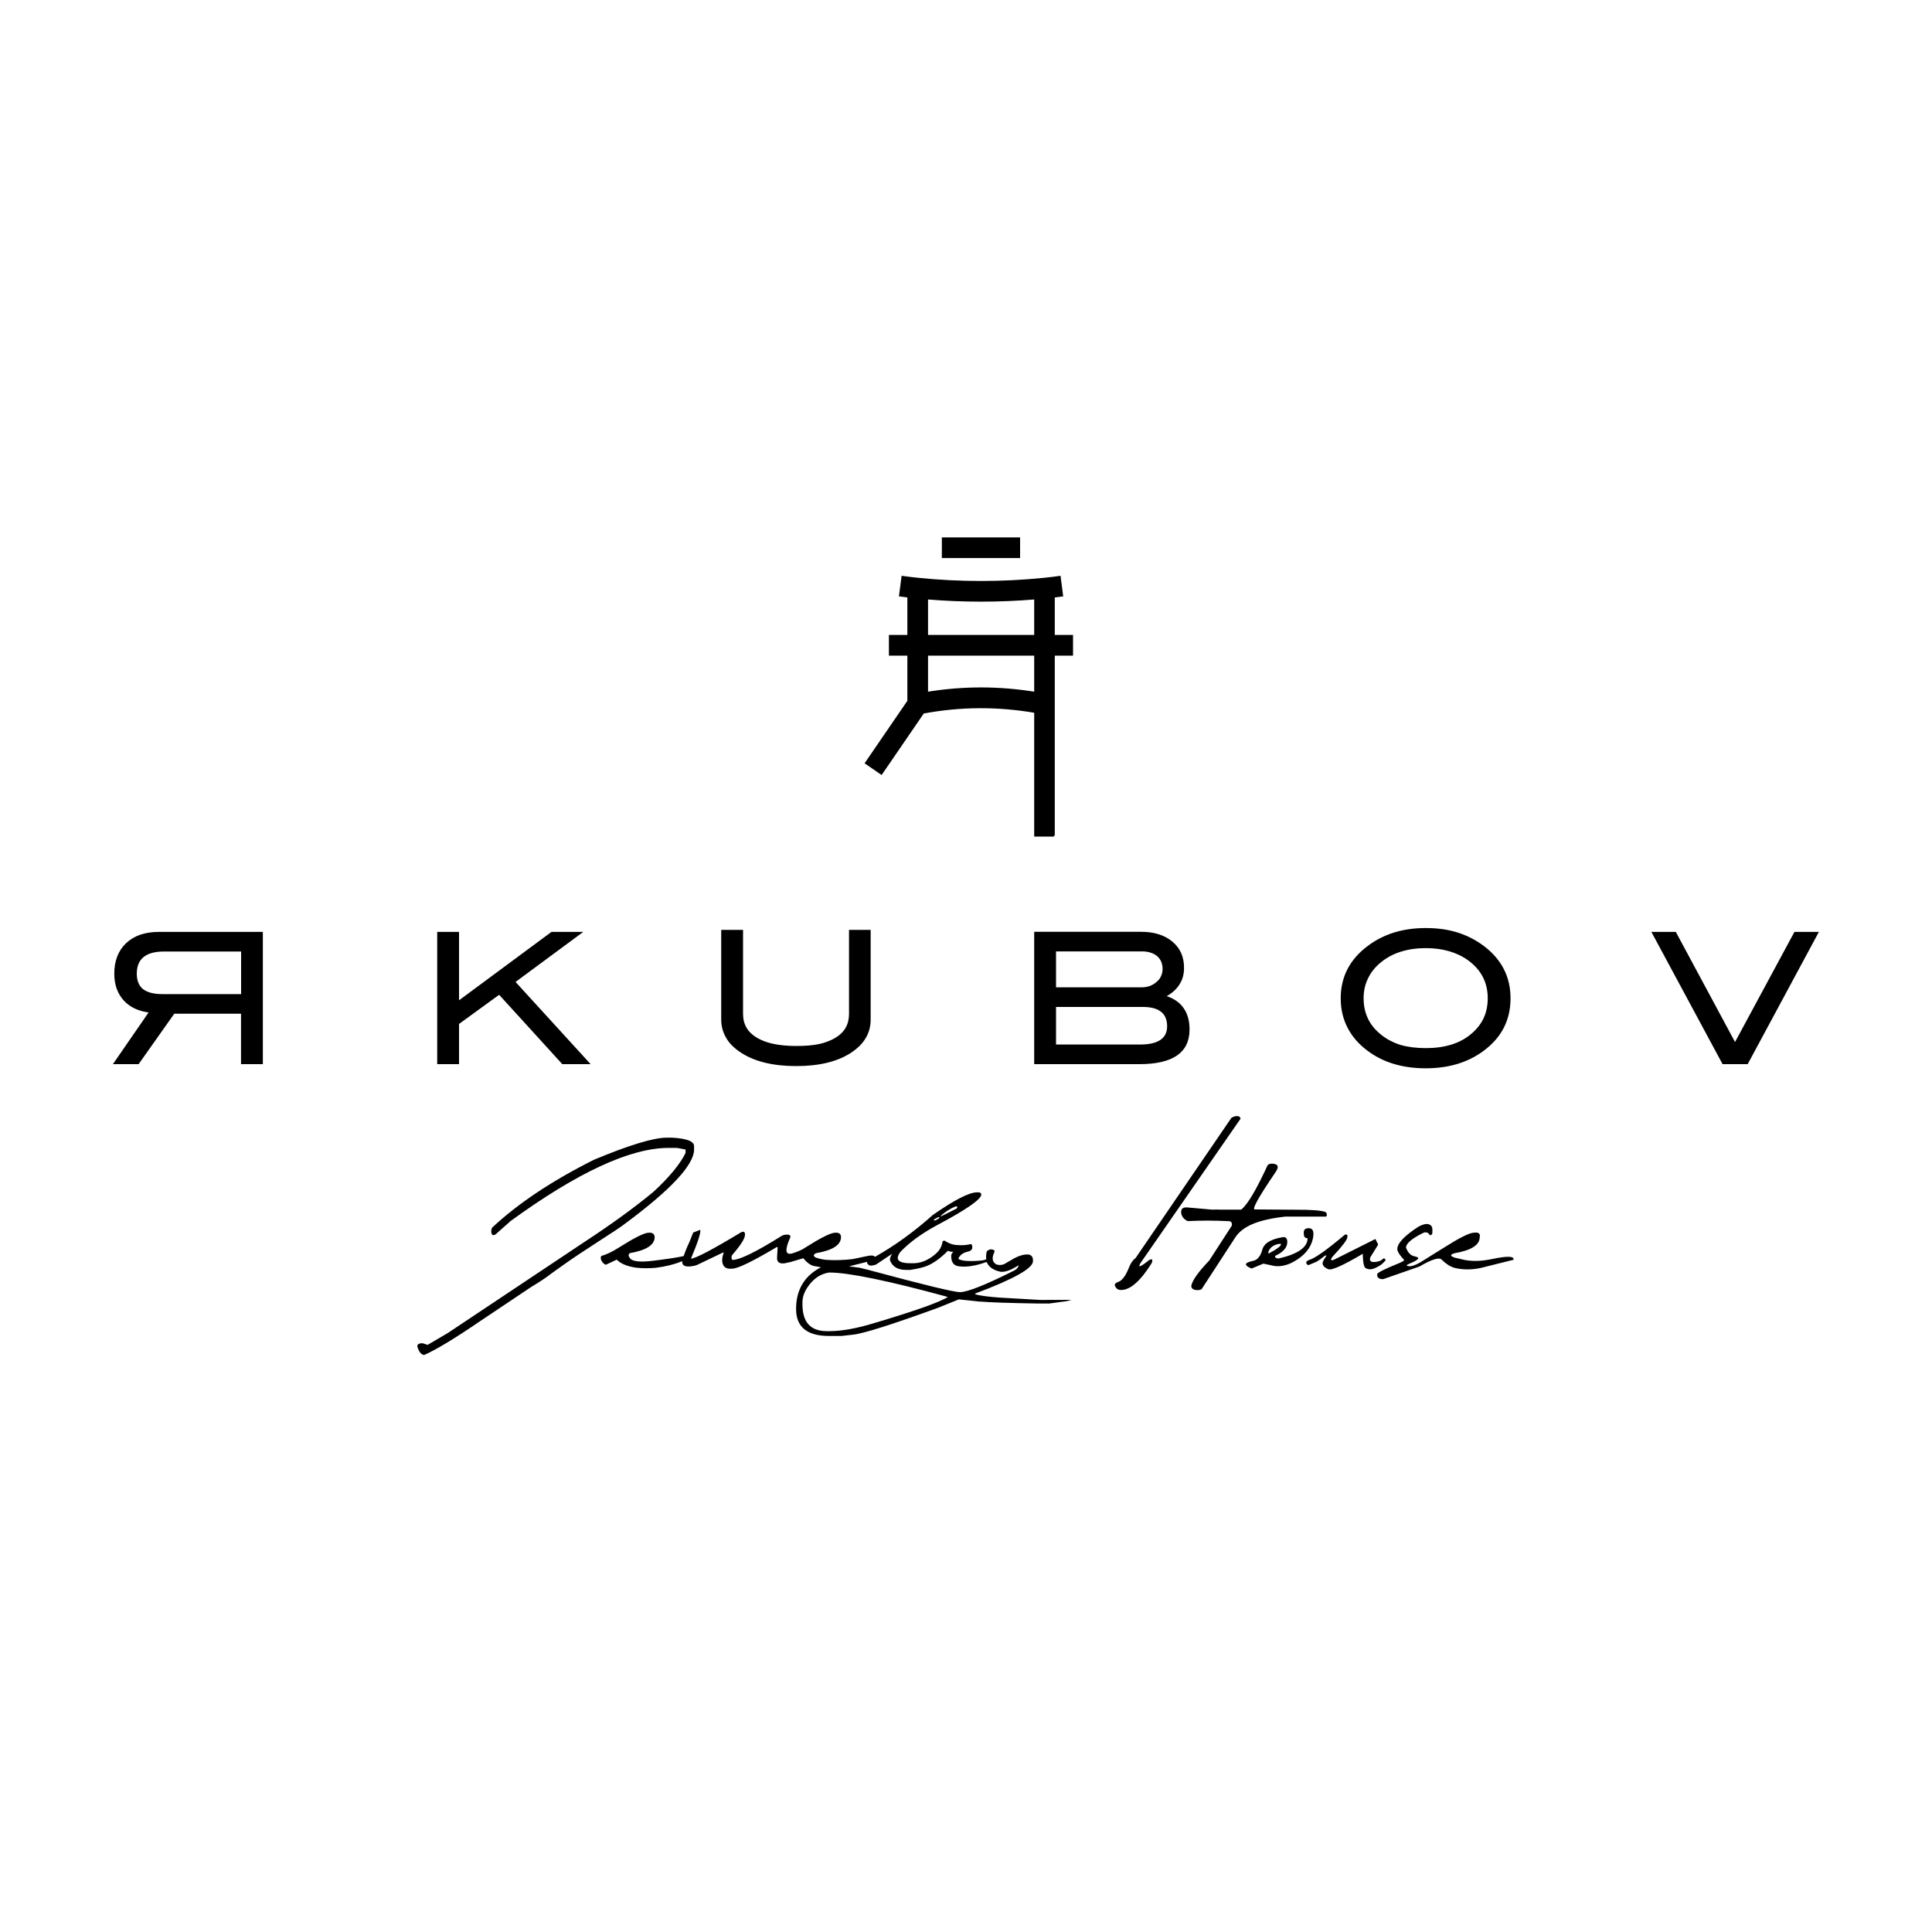 <?xml version="1.0" encoding="UTF-8"?> <!-- Generator: Adobe Illustrator 21.0.0, SVG Export Plug-In . SVG Version: 6.00 Build 0) --> <svg xmlns="http://www.w3.org/2000/svg" xmlns:xlink="http://www.w3.org/1999/xlink" id="Layer_1" x="0px" y="0px" viewBox="0 0 2000 2000" style="enable-background:new 0 0 2000 2000;" xml:space="preserve"> <style type="text/css"> .st0{fill:none;stroke:#000000;stroke-width:2;stroke-miterlimit:3;} </style> <g> <g transform="matrix( 1, 0, 0, 1, 0,0) "> <g> <g id="Layer0_0_FILL"> <path d="M1429.6,1324.1h2.5l37.3-13c13-7.6,20.7-9.9,23.1-7c4.5,4.4,9,7.2,13.3,8.4c8.6,2.1,17.8,2.1,27.4,0l33.6-8.4 c0.9-3.9-6.7-4.1-22.9-0.6c-10.5,2.1-19.9,2.4-28.2,0.7l-9.8-2.3c-5-1.7-5-3.2,0-4.6c17.3-3,25.9-8.5,25.9-16.7 c0.8-3.7-1.3-5.2-6.1-4.5c-4.3,0-14.4,5-30.4,15.1l-18.6,11.6c-8.4,5.6-14.4,8.3-17.9,8c-3.5-0.3-3.4-1.2,0.3-2.7 c3.7-1.5,6.5-2.9,8.2-4.3c1.8-1.3,0.9-2.4-2.7-3.2c-4.1-0.7-7.1-3.7-9.1-9c0-4.4,6.1-9.6,18.2-15.5c2.9-1,5-0.1,6.5,2.6 c1.6,0,2.5-0.9,2.6-2.6v-3.9c-0.3-3-2-4.7-5.1-5.1c-2.1-0.3-5.1,0.6-9.1,2.6c-14.7,9.5-22.1,17.3-22.1,23.3 c0,2.2,1.7,5.2,5.1,9.1c2.3,1.9,2.3,3.2,0,3.9l-2.5,1.3c-15.6,6.3-23.4,10.2-23.4,11.7v1.2 C1425.7,1322.1,1427,1323.5,1429.6,1324.1 M1394.7,1281.2c0.6-3-0.3-3.9-2.7-2.9c-18.7,15.8-31.1,24.5-37.1,26.1 c-2.9,1.3-3.5,2.8-1.8,4.4l1,1l7-2.9c2.2-0.8,5-2.7,8.6-5.6c1.7-1.5,2.9-2,3.5-1.5l-2.9,4.6c-2.5,3.9-0.9,7.1,4.8,9.5 c3.4,1.4,15.3-4,35.7-16v2.1c0.2,7.7,1.3,12.1,3.3,13c2,1,4.2,1.2,6.5,0.7c2.2-0.6,4.7-1.7,7.6-3.5c1.9-1,4-3,6.3-5.8 c-1-1.8-2-2.2-2.9-1.2c-1.7,1.8-4.4,2.9-8.3,3.2c-2.3,0.2-3.8-0.2-4.6-1.1c-0.9-1.6-0.7-3.3,0.8-5.3l7.2-11.6l-2.9-5.8 l-43.3,21.7c-2.9,0.8-3.4-0.2-1.5-2.9C1389.2,1290.5,1394.4,1283.7,1394.7,1281.2 M1332.6,1285.7c0-3.4-1.3-5.1-3.9-5.1 c-12.8,1.9-20.2,6.3-22,13.2c-1.9,6.9-5.2,10.7-9.8,11.5c-9,1.9-9.4,4.5-1.3,7.9l12.2-5.1l11.8,2.5c6.5,0.7,13.1-0.8,19.8-4.6 c11.2-6.3,17.8-14.3,19.8-24.3c1.3-6.8-0.1-10.2-4.3-10.3c-4.2,0-5.9,2.1-5.1,6.5c0,2.6,1.3,3.9,3.8,3.9c0,9.4-10,16.4-30,21 c-3.1-0.3-4.2-1.2-3.4-2.8C1328.4,1296.2,1332.6,1291.4,1332.6,1285.7 M1313,1297.8v-1.9c1.4-4,4.5-6.6,9.4-7.9 c2.2-0.5,3.4-0.5,3.7,0C1326.1,1290,1321.7,1293.2,1313,1297.8 M1015.8,1236.6c0-1.7-1.4-2.5-4.4-2.3c-8.1,0-23.3,7.8-45.7,23.4 c-19.7,17.6-39.7,32-60,43.4c-0.9-1.5-3.5-1.8-7.7-0.9l-15.3,3.2c-9.1,1.1-18.3,1.4-27.5,0.8c-3.8-0.4-7.3-1.2-10.5-2.3 c-3-1.5-3-3.1,0-4.6c17.3-3,25.9-8.5,25.9-16.7c0-3.3-2.1-4.8-6.1-4.5c-4.3,0-14.4,5-30.4,15.1c-3.6,2.5-8.1,4.5-13.6,6.2 c-7.6,2.3-8.4-3.2-2.4-16.5c0.6-2.3-1.1-3.2-5.1-2.7c-1.4,0.1-2.7,0.5-4,1.3c-26.4,16.5-43.3,24.8-50.9,24.8 c-1.2-1.9-1.2-3.7,0-5.3c8.7-10,13.1-16.9,13.1-20.8v-1.3c-0.6-1.9-1.9-2.3-3.9-1.3c-30.2,18.2-47.5,27.3-52,27.3 c7.2-17.2,10.4-27.1,9.6-29.8l-7.3,2.8l-3.9,9.8c-2.8,5.9-4.7,10.7-6,14.6c-6.3,1.4-16.7,3-31.3,4.8 c-14.6,1.8-22.8,0.7-24.6-3.2c-1.4-1.5-1.4-3.1,0-4.6c17.3-3,25.9-8.6,25.9-16.7c-0.2-3.3-2.3-4.8-6.2-4.5 c-4.3,0-14.4,5-30.4,15.1c-7.2,4.6-13.4,7.6-18.6,8.9c-0.8,1.5-0.8,3.1,0,4.6c1,2.2,2.5,3.7,4.6,4.6l11.3-5.3 c4.5,4.4,11.5,7.2,20.9,8.4c6.5,0.6,13.1,0.6,19.8,0c10.1-1.3,19.2-3.6,27.2-6.8c-0.5,4.5,2.8,6.2,9.9,5.2 c2.2-0.3,4-0.8,5.3-1.3l27.4-13.1c0.2,0.2,0.2,0.6,0,1.2c-1,2.8-1.4,5.5-1.3,7.9c0.5,5.9,3.9,8.5,10.4,7.8 c5.7,0,20.9-7.4,45.7-22.1c0.7-0.4,1.2-0.4,1.3,0l-0.6,11.2c0,4.4,2.7,6.1,8.2,5.3l4.8-1.1l0.1,0.1l14.1-4.2 c4.4,5.4,8.7,8.2,13.1,8.4l5.1,1c-17.1,8.9-25.7,23.3-25.7,43.2c0,18.6,11.4,27.9,34.2,27.9H871c3.1-0.3,6.9-0.7,11.5-1.3 c10.4-0.9,39.9-10.2,88.6-27.9l21.5-8.7l21.5,2.3h1.1c9.2,0.8,29.1,1.5,59.6,2h11.3l18.4-2.5l4.7-1.3l-32.1,0.1l-43.3-2.5 c-11.2-0.9-19.1-1.9-23.6-3.2c-1.1-0.4-1.1-0.8,0-1.2c38.9-14.6,58.6-25.6,59.1-32.9c0.3-4.3-1.2-6.7-4.6-7.2 c-4-0.4-8.7,0.8-13.9,3.4l-8.9,5.1c-3.2,2.3-6.7,2.9-10.5,1.7c-4.1-2.4-4.9-6.4-2.3-12.1c0.6-1.3,0.6-2.2,0-2.5 c-2.5-1.6-5.1-1.2-7.6,1.1c-0.7,3-0.9,5.8-0.5,8.2c-1.8,0.7-3.5,1.2-5.3,1.3c-5.1,0.5-10.1,0.7-14.9,0.4c-2.8-0.1-5.4-0.7-8-1.6 c-0.7-0.7-0.7-1.5,0-2.2c1.6-2.8,4.7-4.8,9.3-5.9c2.9-0.6,4.4-2.1,4.4-4.4c0-1.6-0.4-2.8-1.1-3.4c-4.5,1.1-9,1.5-13.7,1.1 c-4.6,0-9.2-1.5-13.7-4.5c-1.2-0.2-2,0.1-2.3,1c-0.7,4.8-3,9-7,12.5c-3.9,3.5-8.1,6.1-12.5,7.8c-4.1,1.5-8.3,2.2-12.5,2h-1.2 c-8.8,0-13.2-1.9-13.2-5.6c0.2-2.2,1.3-4.4,3.3-6.7c9.2-9.5,21.4-18.4,36.7-26.7C1000.2,1252.3,1015.8,1241.5,1015.8,1236.6 M990.3,1248.9c1,0.1,1,0.8,0,2.2l-15.6,7.8h-1.1c4.4-4.1,9.5-7.5,15.5-10H990.3 M971.3,1260h1.2c0,1.1-1.5,2.2-4.4,3.3 c-0.8,0.3-1.2,0.3-1.2,0v-1L971.3,1260 M957.3,1311.3c7.4-2.4,15.4-7.9,24-16.5c1.8,0.8,3.7,1.2,5.7,1.1c-1.2,0.8-1.9,2-2.3,3.4 v1.1c0,5.9,2.3,9.3,6.8,10.3c2.5,0.4,5.2,0.6,7.9,0.5c6.6-0.3,13.5-1.8,20.7-4.4l1.4-0.3c1.9,5.1,6.8,8.5,14.7,10.1 c4.8,0.3,10.8-2,18.2-6.8c0,1.7-1.3,3.4-3.8,5.1c-30.2,15.2-49.1,22.7-56.8,22.7c-6.5,0-37.7-7.6-93.7-22.7l-10.1-2.5l-11.1-1.5 l18.9-4.7c-0.5,1-0.1,1.9,1.1,2.9c1.1,1.4,3.7,1.4,7.9,0l16.7-11.2c-1.7,2.8-2.5,5-2.2,6.7c2.5,6.7,8.1,10,16.6,10h4.4 C948.6,1313.6,953.6,1312.5,957.3,1311.3 M838.9,1328.6c5.4-6.4,11.9-10.2,19.5-11.3c19.9,0,60.8,8.4,122.8,25.3 c-7.8,5.2-33.9,14.5-78.4,27.7c-17.2,5.1-32,7.7-44.3,7.7h-2.5c-16.9,0-25.3-9.2-25.3-27.7v-2.7 C830.8,1341.4,833.5,1335.1,838.9,1328.6 M509.4,1278c0.7,0.8,1.9,0.8,3.4,0l15.9-14.1c69.4-50.4,123.8-75.6,163.5-75.6h8.7 l8.8,1.7v3.5c-5.7,11.6-16.8,25.1-33.4,40.4c-19.5,16.1-43,33.2-70.3,51.1l-142.2,94.8l-21.1,12.4l-5.3-1.7 c-3.8,0-5.6,1.2-5.4,3.4c1.6,5.4,3.9,8.4,7.1,8.8c12.8-5.7,32.1-17.4,58-35.1l52.6-35.2c10.1-6.1,17.1-10.8,21.1-14.1l11.5-8.2 c9.8-7,21.9-15.1,36.4-24.4c14.5-9.3,23.7-15.4,27.6-18.4c48.1-35.6,72.2-61.4,72.2-77.4v-3.4c0-5-7.6-8-22.9-8.8h-5.3 c-13.7,0-38.9,7.6-75.5,22.9c-43.5,21.8-78.6,45.2-105.4,70.3C508.2,1273.7,508.2,1276,509.4,1278z"></path> </g> </g> </g> <g transform="matrix( 1, 0, 0, 1, -307.9,-2665.4) "> <g> <g id="Layer0_1_MEMBER_0_MEMBER_0_MEMBER_0_MEMBER_0_FILL"> <path d="M2042.7,3630.1h-25.3l73.7,136.9h26l73.7-136.9h-25.3l-61.5,114L2042.7,3630.1 M1816.7,3630.7 c-9.9-3.1-20.8-4.6-32.9-4.6c-23.7,0-43.7,6.2-60.1,18.6c-18.6,13.9-27.9,32-27.9,54.1c0,11.1,2.3,21.2,7,30.3 c4.6,9.1,11.5,17.1,20.6,23.9c16.1,12.2,36.3,18.3,60.4,18.3c23.9,0,44-6.1,60.2-18.3c18.4-13.7,27.6-31.7,27.6-54.2 c0-22.1-9.2-40.2-27.6-54.1C1835.7,3638.5,1826.6,3633.8,1816.7,3630.7 M1830.4,3736.1c-11.4,9.5-26.9,14.3-46.5,14.3 c-9.8,0-18.6-1.1-26.2-3.3c-7.9-2.5-14.8-6.2-20.6-11c-11.7-9.5-17.6-21.9-17.6-37.3c0-7.6,1.5-14.4,4.6-20.6 c2.9-6.2,7.3-11.7,13.3-16.6c6-4.9,12.8-8.6,20.6-11c7.9-2.5,16.6-3.7,25.9-3.7c17.4,0,32.1,4.2,43.9,12.7 c13.5,9.9,20.2,23,20.2,39.2c0,7.6-1.4,14.5-4.3,20.7C1840.8,3725.6,1836.4,3731.2,1830.4,3736.1 M1521.7,3640.3 c-8-6.8-18.8-10.3-32.6-10.3h-110.6V3767h109c17.2,0,30.2-3,38.9-9c8.6-6,12.9-14.9,12.9-26.9c0-8.9-2-16.2-6-21.9 c-3.8-5.7-9.7-9.9-17.6-12.6c6-3.4,10.4-7.5,13.3-12.3c3.1-4.9,4.6-10.4,4.6-16.7C1533.7,3656.1,1529.7,3647,1521.7,3640.3 M1505.1,3681.9c-4.2,3.8-9.4,5.6-15.6,5.6h-88.4v-37.2h89.3c3.1,0,6,0.4,8.7,1.3s4.9,2.1,6.7,3.6c3.8,3.4,5.6,7.8,5.6,13.3 c0,2.6-0.5,5.1-1.6,7.3C1508.9,3678.1,1507.4,3680.1,1505.1,3681.9 M1516.1,3727.8c0,12.6-9.4,18.9-28.3,18.9h-86.7v-38.9h90 C1507.8,3707.8,1516.1,3714.5,1516.1,3727.8 M1209.4,3628h-22.6v87c0,10.8-4.6,19-13.9,24.6c-4.8,2.9-10.4,5.1-17,6.6 c-7,1.4-14.8,2-23.6,2c-17.9,0-31.5-2.9-40.9-8.6c-9.5-5.6-14.3-13.8-14.3-24.6v-87h-22.6v92.8c0,7.1,1.8,13.5,5.3,19.3 c3.3,5.7,8.6,10.8,15.6,15.3c14.2,9.1,33.2,13.6,56.8,13.6c23.5,0,42.3-4.5,56.4-13.6c13.7-8.9,20.6-20.4,20.6-34.5V3628 M783.1,3630.1h-22.6V3767h22.6v-41.6l41.5-30.2L890,3767h29.3l-77.7-85.1l70.1-51.8h-32.9l-95.7,70.8V3630.1 M472.1,3630.1 c-7,0-13.4,1-19.3,3c-5.6,2-10.3,4.9-14.3,8.6c-8.2,7.8-12.3,18.4-12.3,31.6c0,11.4,3.3,20.7,9.9,27.9 c6.2,6.7,14.7,10.8,25.6,12.3l-36.9,53.5h26.6l36.9-52.2h69.1v52.2h22.6v-136.9H472.1 M557.5,3650.3v44.2h-81.7 c-8.9,0-15.5-1.8-20-5.3c-4.2-3.5-6.3-8.8-6.3-15.9c0-15.3,9.4-22.9,28.3-22.9H557.5z"></path> </g> </g> </g> <g transform="matrix( 1, 0, 0, 1, -307.9,-2665.4) "> <g> <g id="Layer0_2_MEMBER_0_MEMBER_0_MEMBER_0_FILL"> <path d="M1283.9,3222.7v19.4h79v-19.4H1283.9 M1258.8,3264.6c-6.3-0.6-11.8-1.3-16.7-2l-2.5,19.3l8.6,1.1v40.7h-19.1v19.4h19.1 v48.1l-43.9,64.1l16,11l43.3-63.2c38.5-7.2,77.1-7.4,115.9-0.7v128h19.4v-187.3h18.9v-19.4h-18.9V3283l8.6-1.1l-2.5-19.3 c-4.6,0.6-10.2,1.3-16.7,2C1345.1,3268.9,1302,3268.9,1258.8,3264.6 M1267.6,3323.7v-38.8c37.3,3.1,74.5,3.1,111.9,0v38.8 H1267.6 M1267.6,3382.7v-39.5h111.9v39.5C1342.2,3376.6,1304.9,3376.6,1267.6,3382.7z"></path> </g> </g> <g> <path id="Layer0_2_MEMBER_0_MEMBER_0_MEMBER_0_1_STROKES" class="st0" d="M1398.9,3530.4h-19.4v-128 c-38.8-6.7-77.4-6.5-115.9,0.7l-43.3,63.2l-16-11l43.9-64.1v-48.1h-19.1v-19.4h19.1V3283l-8.6-1.1l2.5-19.3 c4.9,0.7,10.4,1.3,16.7,2c43.1,4.3,86.3,4.3,129.4,0c6.5-0.7,12-1.3,16.7-2l2.5,19.3l-8.6,1.1v40.7h18.9v19.4h-18.9V3530.4z M1362.9,3242.1h-79v-19.4h79V3242.1z M1267.6,3323.7h111.9v-38.8c-37.3,3.1-74.6,3.1-111.9,0V3323.7z M1267.6,3343.1v39.5 c37.3-6.1,74.5-6.1,111.9,0v-39.5H1267.6z"></path> </g> </g> <g transform="matrix( 1, 0, 0, 1, -307.9,-2665.4) "> <g> <g id="Layer0_3_FILL"> <path d="M1588,3820.8c-1.3,0-3.1,0.5-5.3,1.7l-99.3,145.3l-0.4,0.3c-1.2,0.8-2.5,2.3-3.9,4.4c-0.7,1.1-1.2,2.1-1.6,3l-1.5,3.5 c-3.4,8.2-7.2,12.7-11.3,13.7l-0.3,0.2c-2.1,0.9-2.9,2.1-2.3,3.5c1.1,2.9,3.1,4.3,6,4.4c9.6,0.2,20.2-9,31.9-27.6 c1.6-3.9,0.8-5.1-2.5-3.4l-1.5,1.2c-8.2,6.4-10.6,6.9-7.1,1.4l103.2-148.9C1591.7,3821.5,1590.3,3820.6,1588,3820.8z"></path> </g> </g> </g> <g transform="matrix( 1, 0, 0, 1, -307.9,-2665.4) "> <g> <g id="Layer0_4_FILL"> <path d="M1680.1,3920.1L1680.1,3920.1c-4.2-1.7-14.8-2.5-31.6-2.4l-41.2-0.3c-4.2,1.1,2.6-11.5,20.5-37.8 c4.1-5.6,3.7-8.7-1.2-9.4c-2.8-0.5-5-0.1-6.4,1.3c-11.5,24.9-20.4,40.1-26.7,45.5l-0.8,0.6h-23.6l-0.4-0.1l-6.1,0.1l-26.1-2.3 c-2.3-0.1-4,0.4-5.1,1.6c-1.1,2.2-1.1,4.4,0,6.8c0.9,2.3,2.8,4.2,5.9,5.8c14-0.7,27.7-0.7,41.2,0c3.7-0.3,5.2,1.3,4.5,4.8 l-23.3,36c-11.6,12.1-17.8,20.9-18.6,26.4c0.1,2,1.2,3.2,3.2,3.8c2.4,0.7,4.9,0.6,7.4-0.4l35.2-54.1c3.8-5.7,9.9-10.3,18.2-13.7 c8.3-3.4,19.2-5.9,32.7-7.4l0.3-0.1h42.5l0.6-0.5C1681.8,3922.5,1681.4,3921.2,1680.1,3920.1z"></path> </g> </g> </g> </g> </svg> 